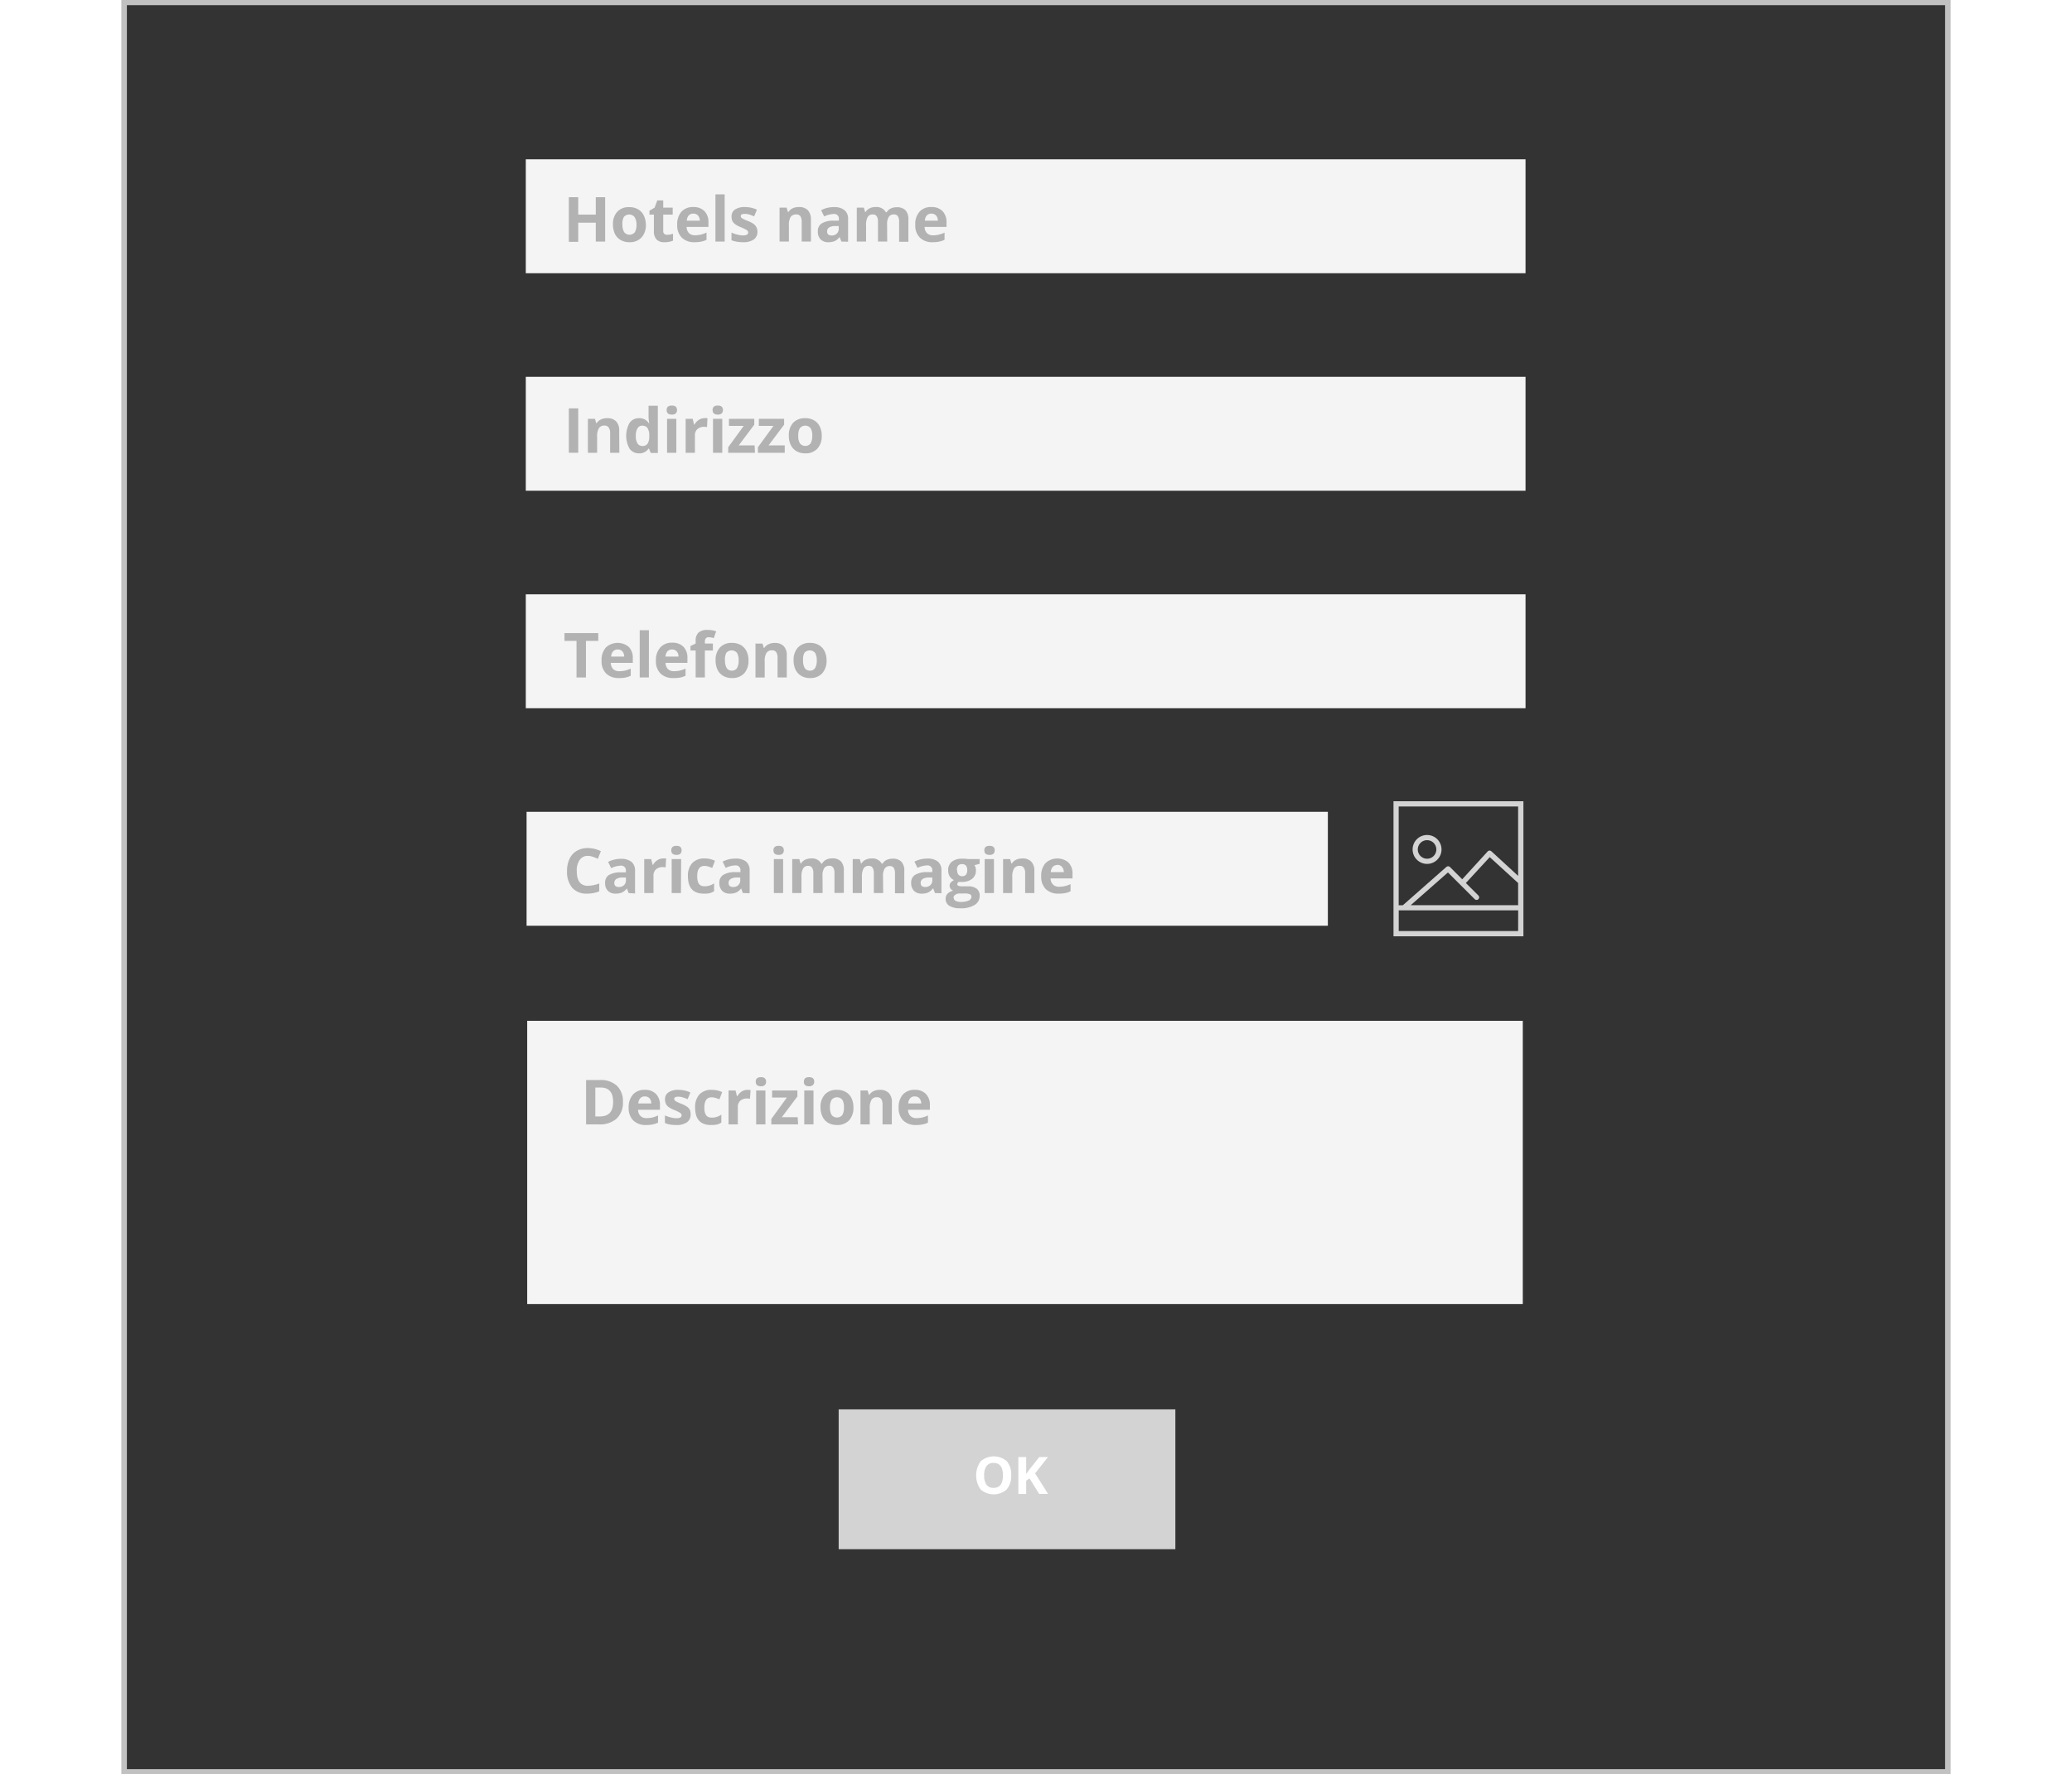 <svg xmlns="http://www.w3.org/2000/svg" viewBox="0 0 353.01 342.62" width="400"><rect x="0" y="0" width="353.01" height="342.62" fill="#333333" stroke="none"/><defs><style>.cls-1{fill:none;stroke:#c1c1c1;stroke-miterlimit:10;}.cls-2{fill:#d3d3d3;}.cls-3{fill:#fff;}.cls-4{fill:#f4f4f4;}.cls-5{fill:#b2b2b2;}</style></defs><title>Risorsa 2</title><g id="Livello_2" data-name="Livello 2"><g id="Livello_1-2" data-name="Livello 1"><rect class="cls-1" x="0.5" y="0.5" width="352.01" height="341.62"/><rect class="cls-2" x="138.41" y="272.15" width="65" height="27"/><path class="cls-3" d="M171.71,284.9a3.88,3.88,0,0,1-.88,2.73,3.82,3.82,0,0,1-5,0,4.67,4.67,0,0,1,0-5.46,3.85,3.85,0,0,1,5.05,0A3.88,3.88,0,0,1,171.71,284.9Zm-5.21,0a3,3,0,0,0,.45,1.8,1.59,1.59,0,0,0,1.36.61c1.21,0,1.81-.8,1.81-2.41s-.6-2.41-1.8-2.41a1.58,1.58,0,0,0-1.36.61A2.91,2.91,0,0,0,166.5,284.9Z"/><path class="cls-3" d="M178.84,288.48h-1.72l-1.87-3-.64.46v2.55H173.1v-7.14h1.51v3.27l.6-.84,1.93-2.43h1.68l-2.49,3.16Z"/><rect class="cls-4" x="78.01" y="30.76" width="193" height="22"/><rect class="cls-4" x="78.01" y="72.76" width="193" height="22"/><rect class="cls-4" x="78.01" y="114.76" width="193" height="22"/><rect class="cls-4" x="78.16" y="156.76" width="154.69" height="22"/><rect class="cls-4" x="78.28" y="197.12" width="192.2" height="54.7"/><path class="cls-2" d="M252,166.82a2.79,2.79,0,1,0-2.79-2.79,2.79,2.79,0,0,0,2.79,2.79m0-4.58a1.79,1.79,0,1,1-1.79,1.79,1.79,1.79,0,0,1,1.79-1.79"/><path class="cls-2" d="M245.52,180.8H270.6V154.72H245.52Zm1-25.07h23.06v13.4l-5.17-4.75a.53.53,0,0,0-.36-.13.5.5,0,0,0-.35.16l-4.91,5.38-2.38-2.38a.52.52,0,0,0-.69,0l-8.39,7.39h-.81Zm23.06,24.06H246.53v-4h23.06Zm-20.73-5,7.18-6.32,5.17,5.16a.5.5,0,0,0,.71,0,.51.51,0,0,0,0-.71l-2.42-2.41,4.61-5,5.48,5v4.29Z"/><path class="cls-5" d="M93.33,46.65H91.52V43H88.13v3.7H86.32V38.08h1.81v3.36h3.39V38.08h1.81Z"/><path class="cls-5" d="M101.19,43.36a3.52,3.52,0,0,1-.84,2.5,3.05,3.05,0,0,1-2.35.91,3.26,3.26,0,0,1-1.67-.42,2.75,2.75,0,0,1-1.11-1.18,4.12,4.12,0,0,1-.38-1.81,3.47,3.47,0,0,1,.84-2.49A3,3,0,0,1,98,40a3.28,3.28,0,0,1,1.67.41,2.71,2.71,0,0,1,1.1,1.17A4,4,0,0,1,101.19,43.36Zm-4.53,0A2.76,2.76,0,0,0,97,44.83a1.33,1.33,0,0,0,2.07,0,2.81,2.81,0,0,0,.31-1.48A2.64,2.64,0,0,0,99,41.9a1.35,1.35,0,0,0-2.06,0A2.7,2.7,0,0,0,96.66,43.36Z"/><path class="cls-5" d="M105.31,45.34a4.08,4.08,0,0,0,1.12-.2v1.33a4,4,0,0,1-1.64.3,2,2,0,0,1-1.56-.55,2.33,2.33,0,0,1-.49-1.62V41.44h-.86v-.76l1-.59.51-1.39h1.15v1.4h1.83v1.34h-1.83V44.6a.7.7,0,0,0,.21.56A.85.85,0,0,0,105.31,45.34Z"/><path class="cls-5" d="M110.6,46.77a3.35,3.35,0,0,1-2.47-.88,3.27,3.27,0,0,1-.89-2.47,3.59,3.59,0,0,1,.82-2.54,2.94,2.94,0,0,1,2.28-.9,2.89,2.89,0,0,1,2.16.79,3,3,0,0,1,.77,2.18v.87h-4.22A1.73,1.73,0,0,0,109.5,45a1.59,1.59,0,0,0,1.18.43,4.47,4.47,0,0,0,1.12-.13,5.4,5.4,0,0,0,1.1-.39V46.3a3.71,3.71,0,0,1-1,.35A6,6,0,0,1,110.6,46.77Zm-.25-5.52a1.12,1.12,0,0,0-.89.36,1.63,1.63,0,0,0-.37,1h2.51a1.51,1.51,0,0,0-.35-1A1.16,1.16,0,0,0,110.35,41.25Z"/><path class="cls-5" d="M116.4,46.65h-1.78V37.53h1.78Z"/><path class="cls-5" d="M122.73,44.7a1.79,1.79,0,0,1-.7,1.54,3.49,3.49,0,0,1-2.1.53,6.85,6.85,0,0,1-1.21-.1,4.76,4.76,0,0,1-1-.28V44.91a5.66,5.66,0,0,0,1.12.39,4.41,4.41,0,0,0,1.1.16c.65,0,1-.19,1-.56a.52.52,0,0,0-.13-.35,2.34,2.34,0,0,0-.45-.29,6.93,6.93,0,0,0-.84-.39,4.92,4.92,0,0,1-1.11-.59,1.68,1.68,0,0,1-.52-.62,2,2,0,0,1-.16-.86,1.56,1.56,0,0,1,.68-1.35,3.36,3.36,0,0,1,1.92-.47,5.49,5.49,0,0,1,2.3.51l-.54,1.29c-.33-.14-.63-.26-.92-.35a2.91,2.91,0,0,0-.87-.13c-.53,0-.79.14-.79.43a.48.48,0,0,0,.25.41,7.16,7.16,0,0,0,1.12.53,4.9,4.9,0,0,1,1.12.58,1.63,1.63,0,0,1,.53.62A1.92,1.92,0,0,1,122.73,44.7Z"/><path class="cls-5" d="M133.06,46.65h-1.79V42.82a1.82,1.82,0,0,0-.25-1.06.9.9,0,0,0-.8-.35,1.21,1.21,0,0,0-1.09.5,3.11,3.11,0,0,0-.33,1.66v3.08H127V40.1h1.37l.24.84h.1a1.85,1.85,0,0,1,.82-.72,2.84,2.84,0,0,1,1.19-.24,2.31,2.31,0,0,1,1.74.61,2.52,2.52,0,0,1,.59,1.79Z"/><path class="cls-5" d="M138.94,46.65l-.35-.89h0a2.65,2.65,0,0,1-.93.79,3.11,3.11,0,0,1-1.25.22,2,2,0,0,1-1.48-.54,2.08,2.08,0,0,1-.54-1.54,1.73,1.73,0,0,1,.73-1.54,4.17,4.17,0,0,1,2.2-.54l1.13,0v-.29a.89.89,0,0,0-1-1,4.7,4.7,0,0,0-1.84.47l-.59-1.2a5.25,5.25,0,0,1,2.5-.6,3.12,3.12,0,0,1,2,.58,2.11,2.11,0,0,1,.71,1.74v4.37Zm-.53-3-.69,0a2.17,2.17,0,0,0-1.16.28.88.88,0,0,0-.38.78c0,.51.29.76.87.76a1.37,1.37,0,0,0,1-.36,1.24,1.24,0,0,0,.37-1Z"/><path class="cls-5" d="M147.78,46.65H146V42.82a1.91,1.91,0,0,0-.24-1.06.83.83,0,0,0-.75-.35,1.06,1.06,0,0,0-1,.5,3.29,3.29,0,0,0-.31,1.66v3.08h-1.79V40.1h1.36l.25.84h.09a1.83,1.83,0,0,1,.77-.71,2.45,2.45,0,0,1,1.14-.25,2.06,2.06,0,0,1,2,1h.16a1.74,1.74,0,0,1,.78-.71,2.52,2.52,0,0,1,1.15-.25,2.29,2.29,0,0,1,1.69.57,2.51,2.51,0,0,1,.57,1.83v4.27h-1.79V42.82a1.91,1.91,0,0,0-.24-1.06.83.83,0,0,0-.75-.35,1.11,1.11,0,0,0-1,.46,2.65,2.65,0,0,0-.33,1.49Z"/><path class="cls-5" d="M156.56,46.77a3.35,3.35,0,0,1-2.47-.88,3.27,3.27,0,0,1-.89-2.47,3.59,3.59,0,0,1,.82-2.54,2.94,2.94,0,0,1,2.28-.9,2.89,2.89,0,0,1,2.16.79,3,3,0,0,1,.77,2.18v.87H155a1.73,1.73,0,0,0,.45,1.19,1.59,1.59,0,0,0,1.18.43,4.47,4.47,0,0,0,1.12-.13,5.4,5.4,0,0,0,1.1-.39V46.3a3.71,3.71,0,0,1-1,.35A6,6,0,0,1,156.56,46.77Zm-.25-5.52a1.12,1.12,0,0,0-.89.36,1.63,1.63,0,0,0-.37,1h2.51a1.51,1.51,0,0,0-.35-1A1.16,1.16,0,0,0,156.31,41.25Z"/><path class="cls-5" d="M86.32,87.43V78.86h1.81v8.57Z"/><path class="cls-5" d="M96.07,87.43H94.29V83.6A1.8,1.8,0,0,0,94,82.54a.89.89,0,0,0-.8-.36,1.2,1.2,0,0,0-1.08.5,3.14,3.14,0,0,0-.34,1.66v3.09H90V80.87h1.36l.24.84h.1a2,2,0,0,1,.83-.72,2.81,2.81,0,0,1,1.19-.24,2.28,2.28,0,0,1,1.73.62,2.45,2.45,0,0,1,.59,1.78Z"/><path class="cls-5" d="M99.87,87.54a2.15,2.15,0,0,1-1.82-.89,5.07,5.07,0,0,1,0-5,2.16,2.16,0,0,1,1.84-.9,2.13,2.13,0,0,1,1.89,1h.06a7.22,7.22,0,0,1-.13-1.3v-2.1h1.79v9.12h-1.37l-.35-.85h-.07A2.06,2.06,0,0,1,99.87,87.54Zm.62-1.42a1.2,1.2,0,0,0,1-.4,2.36,2.36,0,0,0,.35-1.35v-.2a2.66,2.66,0,0,0-.33-1.51,1.21,1.21,0,0,0-1-.46,1,1,0,0,0-.93.51,2.73,2.73,0,0,0-.33,1.48,2.61,2.61,0,0,0,.33,1.45A1.09,1.09,0,0,0,100.49,86.12Z"/><path class="cls-5" d="M105.2,79.18c0-.58.33-.87,1-.87s1,.29,1,.87a.87.87,0,0,1-.24.65,1.06,1.06,0,0,1-.73.23C105.53,80.06,105.2,79.77,105.2,79.18Zm1.87,8.25h-1.79V80.87h1.79Z"/><path class="cls-5" d="M112.48,80.75a3.28,3.28,0,0,1,.6,0L113,82.48a2,2,0,0,0-.53-.06,1.9,1.9,0,0,0-1.33.44,1.58,1.58,0,0,0-.48,1.23v3.34h-1.79V80.87h1.36l.26,1.11h.09a2.34,2.34,0,0,1,.82-.89A2,2,0,0,1,112.48,80.75Z"/><path class="cls-5" d="M114.07,79.18c0-.58.33-.87,1-.87s1,.29,1,.87a.87.87,0,0,1-.24.65,1.06,1.06,0,0,1-.73.23C114.4,80.06,114.07,79.77,114.07,79.18Zm1.87,8.25h-1.79V80.87h1.79Z"/><path class="cls-5" d="M122.25,87.43h-5.17V86.37l3-4.13h-2.85V80.87h4.89V82l-3,4h3.06Z"/><path class="cls-5" d="M128,87.43h-5.18V86.37l3-4.13H123V80.87h4.88V82l-3,4H128Z"/><path class="cls-5" d="M135.14,84.14a3.49,3.49,0,0,1-.85,2.5,3.05,3.05,0,0,1-2.35.9,3.25,3.25,0,0,1-1.66-.41,2.78,2.78,0,0,1-1.11-1.19,3.91,3.91,0,0,1-.38-1.8,3.56,3.56,0,0,1,.83-2.5,3.11,3.11,0,0,1,2.36-.89,3.32,3.32,0,0,1,1.66.41,2.81,2.81,0,0,1,1.11,1.18A3.92,3.92,0,0,1,135.14,84.14Zm-4.53,0a2.67,2.67,0,0,0,.32,1.47,1.32,1.32,0,0,0,2.07,0,2.87,2.87,0,0,0,.31-1.47,2.7,2.7,0,0,0-.32-1.46,1.34,1.34,0,0,0-2.07,0A2.71,2.71,0,0,0,130.61,84.14Z"/><path class="cls-5" d="M89.62,130.82H87.8v-7.06H85.48v-1.51H92v1.51H89.62Z"/><path class="cls-5" d="M96,130.93a3.37,3.37,0,0,1-2.47-.87,3.27,3.27,0,0,1-.89-2.47,3.64,3.64,0,0,1,.82-2.55,3.34,3.34,0,0,1,4.44-.11,3,3,0,0,1,.77,2.19V128H94.42a1.73,1.73,0,0,0,.45,1.19,1.59,1.59,0,0,0,1.18.42,5,5,0,0,0,1.12-.12,5.4,5.4,0,0,0,1.1-.39v1.38a4.23,4.23,0,0,1-1,.35A6.12,6.12,0,0,1,96,130.93Zm-.25-5.51a1.12,1.12,0,0,0-.89.36,1.63,1.63,0,0,0-.37,1H97a1.46,1.46,0,0,0-.34-1A1.16,1.16,0,0,0,95.72,125.42Z"/><path class="cls-5" d="M101.77,130.82H100V121.7h1.78Z"/><path class="cls-5" d="M106.49,130.93a3.38,3.38,0,0,1-2.47-.87,3.3,3.3,0,0,1-.89-2.47A3.64,3.64,0,0,1,104,125a2.94,2.94,0,0,1,2.28-.9,2.91,2.91,0,0,1,2.16.79,3,3,0,0,1,.77,2.19V128h-4.22a1.73,1.73,0,0,0,.45,1.19,1.61,1.61,0,0,0,1.18.42,5,5,0,0,0,1.12-.12,5.47,5.47,0,0,0,1.11-.39v1.38a4.31,4.31,0,0,1-1,.35A6.06,6.06,0,0,1,106.49,130.93Zm-.25-5.51a1.12,1.12,0,0,0-.89.36,1.69,1.69,0,0,0-.37,1h2.51a1.46,1.46,0,0,0-.35-1A1.16,1.16,0,0,0,106.24,125.42Z"/><path class="cls-5" d="M114.13,125.61h-1.55v5.21H110.8v-5.21h-1v-.86l1-.48v-.48a2.15,2.15,0,0,1,.55-1.64,2.52,2.52,0,0,1,1.76-.51,4.68,4.68,0,0,1,1.65.27l-.46,1.31a3.44,3.44,0,0,0-1-.17.66.66,0,0,0-.55.23,1,1,0,0,0-.17.58v.41h1.55Z"/><path class="cls-5" d="M121,127.53a3.52,3.52,0,0,1-.84,2.5,3.08,3.08,0,0,1-2.35.9,3.26,3.26,0,0,1-1.67-.41,2.75,2.75,0,0,1-1.11-1.18,4.12,4.12,0,0,1-.38-1.81,3.52,3.52,0,0,1,.84-2.5,3.07,3.07,0,0,1,2.35-.89,3.32,3.32,0,0,1,1.66.41,2.75,2.75,0,0,1,1.11,1.18A3.92,3.92,0,0,1,121,127.53Zm-4.53,0a2.76,2.76,0,0,0,.32,1.47,1.14,1.14,0,0,0,1,.5,1.13,1.13,0,0,0,1-.5,2.77,2.77,0,0,0,.31-1.47,2.64,2.64,0,0,0-.32-1.46,1.35,1.35,0,0,0-2.06,0A2.7,2.7,0,0,0,116.46,127.53Z"/><path class="cls-5" d="M128.39,130.82h-1.78V127a1.8,1.8,0,0,0-.26-1.06.89.89,0,0,0-.8-.36,1.2,1.2,0,0,0-1.08.5,3.06,3.06,0,0,0-.34,1.67v3.08h-1.78v-6.55h1.36l.24.83h.1a1.89,1.89,0,0,1,.82-.71,2.71,2.71,0,0,1,1.2-.25,2.28,2.28,0,0,1,1.73.62,2.46,2.46,0,0,1,.59,1.79Z"/><path class="cls-5" d="M136.07,127.53a3.52,3.52,0,0,1-.85,2.5,3.05,3.05,0,0,1-2.35.9,3.22,3.22,0,0,1-1.66-.41,2.75,2.75,0,0,1-1.11-1.18,4,4,0,0,1-.39-1.81,3.52,3.52,0,0,1,.84-2.5,3.11,3.11,0,0,1,2.36-.89,3.32,3.32,0,0,1,1.66.41,2.81,2.81,0,0,1,1.11,1.18A3.92,3.92,0,0,1,136.07,127.53Zm-4.53,0a2.67,2.67,0,0,0,.32,1.47,1.14,1.14,0,0,0,1,.5,1.11,1.11,0,0,0,1-.5,2.76,2.76,0,0,0,.32-1.47,2.73,2.73,0,0,0-.32-1.46,1.36,1.36,0,0,0-2.07,0A2.71,2.71,0,0,0,131.54,127.53Z"/><path class="cls-5" d="M90,165.27a1.82,1.82,0,0,0-1.58.77,3.55,3.55,0,0,0-.57,2.15c0,1.91.72,2.86,2.15,2.86a6.82,6.82,0,0,0,2.19-.45v1.52a6,6,0,0,1-2.36.44,3.62,3.62,0,0,1-2.86-1.13,4.81,4.81,0,0,1-1-3.26,5.37,5.37,0,0,1,.49-2.34,3.49,3.49,0,0,1,1.4-1.54,4.11,4.11,0,0,1,2.13-.53,5.78,5.78,0,0,1,2.51.6l-.58,1.48a8,8,0,0,0-1-.4A2.74,2.74,0,0,0,90,165.27Z"/><path class="cls-5" d="M97.86,172.45l-.34-.9h0a2.55,2.55,0,0,1-.93.79,3,3,0,0,1-1.25.22,2,2,0,0,1-1.48-.54,2.07,2.07,0,0,1-.54-1.53A1.72,1.72,0,0,1,94,169a4.26,4.26,0,0,1,2.2-.55l1.13,0v-.29a.9.9,0,0,0-1-1,4.61,4.61,0,0,0-1.84.48l-.59-1.21a5.36,5.36,0,0,1,2.5-.59,3.17,3.17,0,0,1,2,.57,2.17,2.17,0,0,1,.7,1.75v4.37Zm-.53-3-.69,0a2.19,2.19,0,0,0-1.16.29.88.88,0,0,0-.38.78c0,.5.29.76.87.76a1.37,1.37,0,0,0,1-.36,1.26,1.26,0,0,0,.37-1Z"/><path class="cls-5" d="M104.5,165.77a3.28,3.28,0,0,1,.6,0L105,167.5a2,2,0,0,0-.53-.06,1.89,1.89,0,0,0-1.33.44,1.58,1.58,0,0,0-.48,1.23v3.34h-1.79v-6.56h1.35l.27,1.11h.09a2.34,2.34,0,0,1,.82-.89A2,2,0,0,1,104.5,165.77Z"/><path class="cls-5" d="M106.09,164.2c0-.58.33-.87,1-.87s1,.29,1,.87a.87.87,0,0,1-.24.65,1.06,1.06,0,0,1-.73.23C106.42,165.08,106.09,164.79,106.09,164.2Zm1.87,8.25h-1.79v-6.56H108Z"/><path class="cls-5" d="M112.37,172.56q-3.06,0-3.06-3.35a3.57,3.57,0,0,1,.84-2.56,3.14,3.14,0,0,1,2.38-.88,4.5,4.5,0,0,1,2,.45L114,167.6c-.28-.11-.54-.21-.78-.28a2.64,2.64,0,0,0-.73-.11c-.93,0-1.39.66-1.39,2s.46,1.93,1.39,1.93a3.32,3.32,0,0,0,1-.14,3.51,3.51,0,0,0,.87-.43v1.53a2.88,2.88,0,0,1-.87.38A5,5,0,0,1,112.37,172.56Z"/><path class="cls-5" d="M119.92,172.45l-.34-.9h0a2.55,2.55,0,0,1-.93.79,2.93,2.93,0,0,1-1.24.22,2,2,0,0,1-1.49-.54,2.07,2.07,0,0,1-.54-1.53,1.72,1.72,0,0,1,.73-1.54,4.26,4.26,0,0,1,2.2-.55l1.14,0v-.29a.9.9,0,0,0-1-1,4.61,4.61,0,0,0-1.85.48l-.59-1.21a5.37,5.37,0,0,1,2.51-.59,3.16,3.16,0,0,1,2,.57,2.14,2.14,0,0,1,.7,1.75v4.37Zm-.52-3-.7,0a2.19,2.19,0,0,0-1.16.29.88.88,0,0,0-.38.78c0,.5.29.76.87.76a1.35,1.35,0,0,0,1-.36,1.27,1.27,0,0,0,.38-1Z"/><path class="cls-5" d="M125.82,164.2c0-.58.33-.87,1-.87s1,.29,1,.87a.87.87,0,0,1-.24.65,1.06,1.06,0,0,1-.73.23C126.15,165.08,125.82,164.79,125.82,164.2Zm1.87,8.25H125.9v-6.56h1.79Z"/><path class="cls-5" d="M135.31,172.45h-1.79v-3.83a1.89,1.89,0,0,0-.24-1.06.82.82,0,0,0-.74-.36,1.08,1.08,0,0,0-1,.51,3.22,3.22,0,0,0-.31,1.65v3.09h-1.79v-6.56h1.37l.24.84h.1a1.78,1.78,0,0,1,.76-.7,2.46,2.46,0,0,1,1.14-.26,2,2,0,0,1,2,1h.16A1.86,1.86,0,0,1,136,166a2.71,2.71,0,0,1,1.16-.25,2.28,2.28,0,0,1,1.68.57,2.51,2.51,0,0,1,.57,1.83v4.28H137.6v-3.83a1.89,1.89,0,0,0-.24-1.06.84.84,0,0,0-.75-.36,1.13,1.13,0,0,0-1,.47,2.72,2.72,0,0,0-.32,1.49Z"/><path class="cls-5" d="M147,172.45H145.2v-3.83a1.89,1.89,0,0,0-.24-1.06.84.84,0,0,0-.75-.36,1.08,1.08,0,0,0-1,.51,3.33,3.33,0,0,0-.31,1.65v3.09h-1.78v-6.56h1.36l.24.84h.1a1.84,1.84,0,0,1,.76-.7,2.53,2.53,0,0,1,1.15-.26,2.06,2.06,0,0,1,2,1h.16a1.77,1.77,0,0,1,.77-.71,2.71,2.71,0,0,1,1.16-.25,2.28,2.28,0,0,1,1.68.57,2.47,2.47,0,0,1,.58,1.83v4.28h-1.8v-3.83a2,2,0,0,0-.23-1.06.84.84,0,0,0-.75-.36,1.11,1.11,0,0,0-1,.47,2.63,2.63,0,0,0-.33,1.49Z"/><path class="cls-5" d="M157,172.45l-.34-.9h-.05a2.55,2.55,0,0,1-.93.79,2.93,2.93,0,0,1-1.24.22,2,2,0,0,1-1.49-.54,2.07,2.07,0,0,1-.54-1.53,1.72,1.72,0,0,1,.73-1.54,4.26,4.26,0,0,1,2.2-.55l1.14,0v-.29a.9.9,0,0,0-1-1,4.61,4.61,0,0,0-1.85.48l-.59-1.21a5.37,5.37,0,0,1,2.51-.59,3.16,3.16,0,0,1,2,.57,2.14,2.14,0,0,1,.7,1.75v4.37Zm-.52-3-.7,0a2.19,2.19,0,0,0-1.16.29.88.88,0,0,0-.38.78c0,.5.29.76.87.76a1.37,1.37,0,0,0,1-.36,1.27,1.27,0,0,0,.38-1Z"/><path class="cls-5" d="M165.63,165.89v.91l-1,.27a1.75,1.75,0,0,1,.28,1,2,2,0,0,1-.74,1.64,3.14,3.14,0,0,1-2,.59h-.32l-.26,0a.57.57,0,0,0-.28.47c0,.25.33.38,1,.38h1.11a2.58,2.58,0,0,1,1.64.46,1.66,1.66,0,0,1,.57,1.36,2,2,0,0,1-1,1.79,5,5,0,0,1-2.75.63,3.82,3.82,0,0,1-2.1-.48,1.52,1.52,0,0,1-.72-1.34,1.4,1.4,0,0,1,.37-1,2.22,2.22,0,0,1,1.08-.57,1.14,1.14,0,0,1-.48-.38,1,1,0,0,1-.2-.57.93.93,0,0,1,.21-.62,2.6,2.6,0,0,1,.63-.49,1.88,1.88,0,0,1-.82-.71,2.2,2.2,0,0,1-.3-1.16,2,2,0,0,1,.7-1.66,3,3,0,0,1,2-.59,5.57,5.57,0,0,1,.65,0l.49.07Zm-5,7.48a.65.65,0,0,0,.35.58,2,2,0,0,0,1,.21,3.6,3.6,0,0,0,1.51-.26.82.82,0,0,0,.55-.72.5.5,0,0,0-.33-.51,2.47,2.47,0,0,0-1-.14h-.93a1.35,1.35,0,0,0-.82.23A.71.71,0,0,0,160.58,173.37Zm.65-5.33a1.33,1.33,0,0,0,.24.84.87.87,0,0,0,.74.31.86.86,0,0,0,.74-.31,1.33,1.33,0,0,0,.23-.84c0-.79-.32-1.18-1-1.18S161.23,167.25,161.23,168Z"/><path class="cls-5" d="M166.53,164.2c0-.58.32-.87,1-.87s1,.29,1,.87a.87.87,0,0,1-.24.65,1,1,0,0,1-.73.23C166.85,165.08,166.53,164.79,166.53,164.2Zm1.86,8.25H166.6v-6.56h1.79Z"/><path class="cls-5" d="M176.19,172.45h-1.78v-3.83a1.8,1.8,0,0,0-.26-1.06.89.89,0,0,0-.8-.36,1.2,1.2,0,0,0-1.08.5,3,3,0,0,0-.34,1.66v3.09h-1.78v-6.56h1.36l.24.84h.1a2,2,0,0,1,.82-.72,2.86,2.86,0,0,1,1.2-.24,2.28,2.28,0,0,1,1.73.62,2.5,2.5,0,0,1,.59,1.78Z"/><path class="cls-5" d="M180.88,172.56a3.41,3.41,0,0,1-2.48-.87,3.32,3.32,0,0,1-.89-2.47,3.64,3.64,0,0,1,.83-2.55,3.34,3.34,0,0,1,4.44-.11,3,3,0,0,1,.77,2.19v.87h-4.23a1.67,1.67,0,0,0,.46,1.18,1.56,1.56,0,0,0,1.18.43,5.06,5.06,0,0,0,1.12-.12,5.4,5.4,0,0,0,1.1-.39v1.38a4.23,4.23,0,0,1-1,.35A6.85,6.85,0,0,1,180.88,172.56Zm-.26-5.52a1.15,1.15,0,0,0-.89.36,1.76,1.76,0,0,0-.37,1h2.51a1.52,1.52,0,0,0-.34-1A1.2,1.2,0,0,0,180.62,167Z"/><path class="cls-5" d="M96.76,212.76A4.19,4.19,0,0,1,95.55,216a4.89,4.89,0,0,1-3.47,1.12H89.65v-8.57h2.69a4.54,4.54,0,0,1,3.26,1.11A4.09,4.09,0,0,1,96.76,212.76Zm-1.89,0c0-1.84-.81-2.76-2.44-2.76h-1v5.58h.78C94,215.62,94.87,214.68,94.87,212.8Z"/><path class="cls-5" d="M101.24,217.24a3.37,3.37,0,0,1-2.47-.87,3.31,3.31,0,0,1-.9-2.48,3.63,3.63,0,0,1,.83-2.54,2.93,2.93,0,0,1,2.27-.9,2.89,2.89,0,0,1,2.17.79,3,3,0,0,1,.77,2.18v.87H99.69a1.67,1.67,0,0,0,.45,1.19,1.56,1.56,0,0,0,1.18.43,5.06,5.06,0,0,0,1.12-.12,6.15,6.15,0,0,0,1.1-.4v1.39a4.21,4.21,0,0,1-1,.34A6.06,6.06,0,0,1,101.24,217.24Zm-.25-5.52a1.12,1.12,0,0,0-.89.36,1.63,1.63,0,0,0-.37,1h2.5a1.46,1.46,0,0,0-.34-1A1.18,1.18,0,0,0,101,211.72Z"/><path class="cls-5" d="M109.83,215.18a1.81,1.81,0,0,1-.7,1.53,3.49,3.49,0,0,1-2.1.53,6.12,6.12,0,0,1-1.22-.1,4.66,4.66,0,0,1-.94-.28v-1.48a5.44,5.44,0,0,0,1.12.39,4.35,4.35,0,0,0,1.1.16c.65,0,1-.19,1-.56a.44.44,0,0,0-.13-.34,1.63,1.63,0,0,0-.44-.3c-.21-.11-.49-.24-.85-.39a5.42,5.42,0,0,1-1.11-.59,1.67,1.67,0,0,1-.51-.62,2,2,0,0,1-.16-.85,1.53,1.53,0,0,1,.67-1.35,3.28,3.28,0,0,1,1.92-.48,5.54,5.54,0,0,1,2.31.51l-.54,1.29c-.33-.14-.64-.25-.92-.34a2.94,2.94,0,0,0-.88-.14c-.52,0-.79.14-.79.43a.52.52,0,0,0,.26.42,7.7,7.7,0,0,0,1.11.52,5,5,0,0,1,1.13.58,1.73,1.73,0,0,1,.53.62A1.93,1.93,0,0,1,109.83,215.18Z"/><path class="cls-5" d="M113.76,217.24q-3.06,0-3.06-3.36a3.61,3.61,0,0,1,.83-2.55,3.13,3.13,0,0,1,2.39-.88,4.63,4.63,0,0,1,2,.44l-.53,1.39a6.31,6.31,0,0,0-.79-.28,2.57,2.57,0,0,0-.72-.11c-.93,0-1.4.66-1.4,2s.47,1.92,1.4,1.92a2.91,2.91,0,0,0,1-.14,3.11,3.11,0,0,0,.88-.43v1.53a2.75,2.75,0,0,1-.87.38A5,5,0,0,1,113.76,217.24Z"/><path class="cls-5" d="M120.81,210.45a3.28,3.28,0,0,1,.6.05l-.13,1.68a2.09,2.09,0,0,0-.53-.06,1.88,1.88,0,0,0-1.34.44,1.6,1.6,0,0,0-.47,1.23v3.33h-1.79v-6.55h1.35l.27,1.1h.09a2.42,2.42,0,0,1,.82-.89A2,2,0,0,1,120.81,210.45Z"/><path class="cls-5" d="M122.4,208.88c0-.58.33-.88,1-.88s1,.3,1,.88a.84.84,0,0,1-.24.64,1,1,0,0,1-.73.24C122.73,209.76,122.4,209.46,122.4,208.88Zm1.87,8.24h-1.79v-6.55h1.79Z"/><path class="cls-5" d="M130.58,217.12h-5.17v-1.05l3-4.13h-2.85v-1.37h4.88v1.16l-3,4h3.06Z"/><path class="cls-5" d="M131.69,208.88c0-.58.32-.88,1-.88s1,.3,1,.88a.85.85,0,0,1-.25.64,1,1,0,0,1-.73.24C132,209.76,131.69,209.46,131.69,208.88Zm1.86,8.24h-1.78v-6.55h1.78Z"/><path class="cls-5" d="M141.26,213.83a3.56,3.56,0,0,1-.84,2.51,3.07,3.07,0,0,1-2.35.9,3.39,3.39,0,0,1-1.67-.41,2.75,2.75,0,0,1-1.1-1.19,4,4,0,0,1-.39-1.81,3.47,3.47,0,0,1,.84-2.49,3,3,0,0,1,2.35-.89,3.26,3.26,0,0,1,1.67.41,2.7,2.7,0,0,1,1.11,1.18A4,4,0,0,1,141.26,213.83Zm-4.53,0a2.76,2.76,0,0,0,.32,1.47,1.33,1.33,0,0,0,2.07,0,2.79,2.79,0,0,0,.31-1.48,2.69,2.69,0,0,0-.31-1.45,1.35,1.35,0,0,0-2.07,0A2.7,2.7,0,0,0,136.73,213.83Z"/><path class="cls-5" d="M148.67,217.12h-1.79V213.3a1.92,1.92,0,0,0-.25-1.07.94.94,0,0,0-.81-.35,1.18,1.18,0,0,0-1.08.5,3.13,3.13,0,0,0-.33,1.66v3.08h-1.79v-6.55H144l.24.84h.1a1.88,1.88,0,0,1,.83-.72,2.81,2.81,0,0,1,1.19-.24,2.25,2.25,0,0,1,1.73.62,2.44,2.44,0,0,1,.6,1.78Z"/><path class="cls-5" d="M153.35,217.24a3.38,3.38,0,0,1-2.47-.87,3.31,3.31,0,0,1-.89-2.48,3.63,3.63,0,0,1,.82-2.54,2.94,2.94,0,0,1,2.28-.9,2.89,2.89,0,0,1,2.16.79,3,3,0,0,1,.77,2.18v.87H151.8a1.72,1.72,0,0,0,.45,1.19,1.56,1.56,0,0,0,1.18.43,5,5,0,0,0,1.12-.12,6.15,6.15,0,0,0,1.1-.4v1.39a4.07,4.07,0,0,1-1,.34A6,6,0,0,1,153.35,217.24Zm-.25-5.52a1.12,1.12,0,0,0-.89.36,1.63,1.63,0,0,0-.37,1h2.51a1.51,1.51,0,0,0-.35-1A1.16,1.16,0,0,0,153.1,211.72Z"/></g></g></svg>